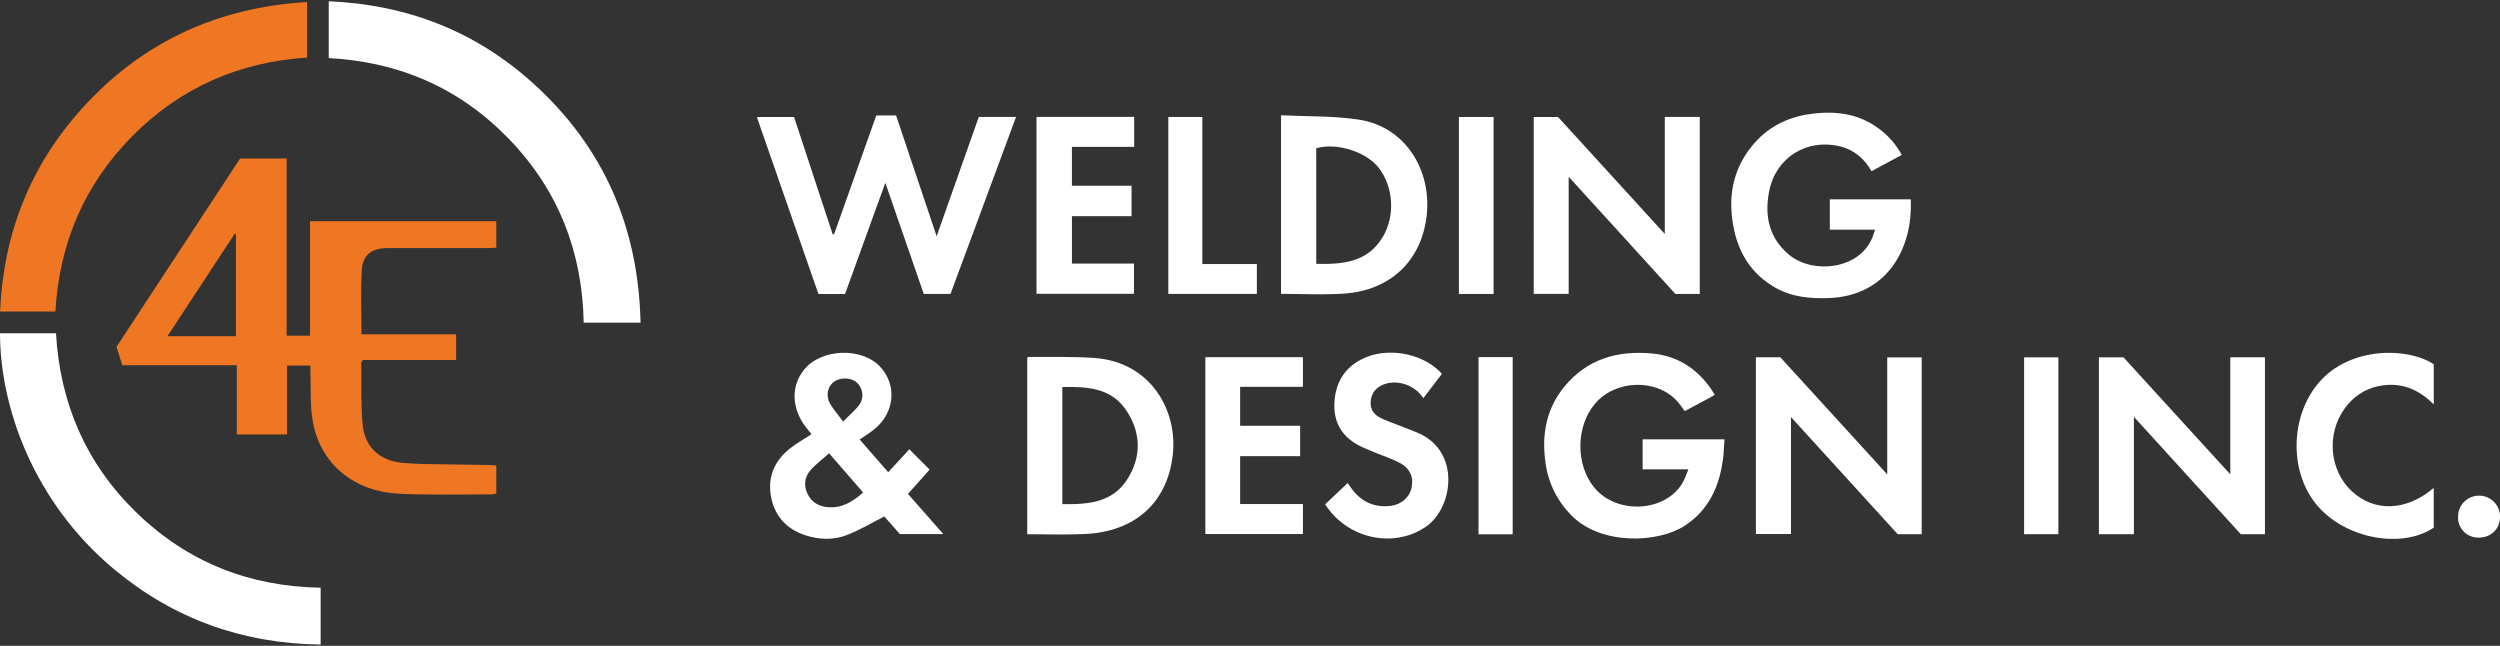 <svg width="240" height="62" viewBox="0 0 240 62" fill="none" xmlns="http://www.w3.org/2000/svg">
<rect x="0" y="0" width="240" height="62" fill="#333333" stroke="none"/>
<g clip-path="url(#clip0_1090_2304)">
<path d="M43.788 34.557H34.836C34.726 34.717 34.684 34.751 34.684 34.784C34.714 36.794 34.623 38.803 34.817 40.794C35.023 42.916 36.449 44.217 38.584 44.429C40.037 44.574 41.507 44.546 42.97 44.58C44.328 44.61 45.687 44.619 47.047 44.642C47.231 44.642 47.415 44.672 47.646 44.692V47.389C47.471 47.427 47.293 47.452 47.114 47.463C44.184 47.455 41.251 47.535 38.323 47.401C34.16 47.211 30.709 44.692 29.999 40.281C29.763 38.808 29.854 37.281 29.797 35.779C29.79 35.572 29.797 35.366 29.797 35.098H27.552V41.71H22.731V35.061H11.74C11.544 34.443 11.37 33.895 11.183 33.303C15.137 27.275 19.092 21.247 23.048 15.219H27.515V32.226H29.763V21.238H47.646V23.777C47.368 23.791 47.103 23.816 46.839 23.816C43.617 23.816 40.394 23.816 37.169 23.816C35.72 23.816 34.823 24.459 34.735 25.878C34.61 27.915 34.703 29.966 34.703 32.096H43.79L43.788 34.557ZM16.075 32.273H22.65V22.477L22.535 22.437L16.075 32.273Z" fill="#EF7724"/>
<path d="M31.56 5.574V0.123C39.074 0.442 45.66 2.996 51.205 8.019C57.958 14.135 61.297 21.833 61.491 30.976H56.035C55.91 24.194 53.605 18.26 48.883 13.366C44.161 8.472 38.369 5.946 31.56 5.574Z" fill="white"/>
<path d="M30.782 56.421V61.877C23.312 61.785 16.703 59.431 10.981 54.671C3.201 48.194 0.01 39.073 0 31.991H5.375C5.762 38.749 8.289 44.569 13.167 49.274C18.046 53.98 23.955 56.306 30.782 56.421Z" fill="white"/>
<path d="M5.321 29.905H0.008C0.327 22.427 2.915 15.892 7.902 10.382C13.64 4.042 20.859 0.712 29.479 0.193V5.524C22.943 5.954 17.308 8.42 12.71 13.059C8.113 17.698 5.689 23.344 5.321 29.905Z" fill="#EF7724"/>
<path d="M84.991 17.552L81.124 28.227H78.57L72.656 11.229H76.229L79.931 22.477L80.07 22.492C81.42 18.692 82.77 14.89 84.121 11.086H86.025C87.297 14.872 88.575 18.681 89.918 22.68L93.964 11.227H97.541C95.43 16.93 93.345 22.56 91.25 28.216H88.681L84.991 17.552Z" fill="white"/>
<path d="M217.434 34.296V51.284H215.117L204.856 40.019V51.286H201.494V34.302H203.853L214.107 45.535V34.296H217.434Z" fill="white"/>
<path d="M147.239 11.23H149.57L159.82 22.461V11.224H163.178V28.216H160.836L150.592 16.968V28.209H147.238L147.239 11.23Z" fill="white"/>
<path d="M181.175 45.543V34.31H184.482V51.281H182.178L171.935 40.039V51.263H168.567V34.297H170.912L181.175 45.543Z" fill="white"/>
<path d="M182.572 14.868L179.668 16.436C178.959 15.198 177.969 14.36 176.584 14.037C173.413 13.297 170.478 15.138 169.843 18.338C169.378 20.679 169.801 22.805 171.713 24.428C173.963 26.338 178.537 25.935 179.773 22.733C179.847 22.543 179.898 22.345 180.002 22.05H175.663V19.139H183.432C183.647 23.988 181.065 28.39 175.622 28.611C173.797 28.685 172.019 28.525 170.401 27.6C168.236 26.36 166.976 24.439 166.467 22.039C165.847 19.115 166.261 16.378 168.2 14.002C169.643 12.23 171.548 11.255 173.783 10.945C176.131 10.617 178.379 10.87 180.353 12.335C181.269 13.007 182.026 13.872 182.572 14.868Z" fill="white"/>
<path d="M164.613 37.908C164.343 38.06 164.148 38.174 163.948 38.284C163.214 38.679 162.48 39.071 161.74 39.466C161.471 39.114 161.255 38.779 160.987 38.49C158.996 36.332 155.117 36.45 153.153 38.719C151.28 40.884 151.23 44.582 153.044 46.798C155.201 49.435 159.889 49.184 161.54 46.328C161.754 45.96 161.881 45.541 162.087 45.053H157.691V42.176H165.55C165.5 42.849 165.488 43.509 165.397 44.158C165.032 46.769 164.016 48.998 161.701 50.49C159.152 52.133 153.751 52.351 150.92 49.538C149.536 48.178 148.641 46.398 148.377 44.476C147.977 41.777 148.417 39.253 150.194 37.099C152.369 34.462 155.275 33.634 158.563 33.932C160.977 34.149 162.858 35.327 164.239 37.312C164.36 37.481 164.46 37.66 164.613 37.908Z" fill="white"/>
<path d="M82.528 42.194L85.271 45.334L87.297 43.13L89.241 45.082C88.632 45.767 87.917 46.571 87.167 47.416L90.558 51.272H86.388L84.894 49.582C83.674 50.2 82.547 50.877 81.341 51.349C80.027 51.865 78.633 51.826 77.28 51.375C75.481 50.774 74.358 49.526 74.015 47.667C73.672 45.808 74.345 44.242 75.813 43.073C76.441 42.571 77.165 42.168 77.903 41.682C77.724 41.458 77.541 41.241 77.369 41.016C75.988 39.211 75.911 37.109 77.17 35.517C78.81 33.442 82.757 33.295 84.529 35.243C86.106 36.975 85.89 39.557 84.014 41.145C83.572 41.512 83.066 41.817 82.528 42.194ZM79.595 43.519C78.944 44.1 78.3 44.571 77.79 45.159C77.23 45.802 77.146 46.611 77.515 47.397C77.904 48.227 78.62 48.629 79.517 48.693C80.847 48.787 81.875 48.163 82.859 47.276L79.595 43.519ZM80.937 40.468C81.536 39.856 82.113 39.396 82.521 38.817C83.008 38.124 82.798 37.167 82.193 36.672C81.64 36.221 80.617 36.221 80.029 36.672C79.442 37.123 79.251 38.008 79.691 38.761C80.013 39.306 80.441 39.795 80.937 40.468Z" fill="white"/>
<path d="M122.98 11.067C125.521 11.192 128.031 11.111 130.471 11.489C134.976 12.188 137.457 16.403 136.959 20.719C136.457 25.074 133.425 27.913 128.967 28.19C126.991 28.316 125.002 28.211 122.98 28.211V11.067ZM126.36 25.328C128.93 25.396 131.321 25.169 132.764 22.718C133.969 20.68 133.758 17.902 132.347 16.098C131.146 14.56 128.32 13.671 126.357 14.229L126.36 25.328Z" fill="white"/>
<path d="M98.614 51.286V34.332C98.669 34.3 98.729 34.277 98.791 34.263C100.903 34.29 103.021 34.213 105.121 34.37C110.468 34.772 113.087 39.412 112.583 43.708C112.046 48.302 108.915 51.065 104.089 51.269C102.279 51.35 100.467 51.286 98.614 51.286ZM101.984 48.398C104.433 48.434 106.791 48.272 108.234 45.992C109.578 43.863 109.545 41.596 108.183 39.483C106.727 37.222 104.386 37.109 101.984 37.154V48.398Z" fill="white"/>
<path d="M108.881 14.1H102.903V17.831H108.63V20.753H102.906V25.303H108.86V28.204H99.506V11.221H108.881V14.1Z" fill="white"/>
<path d="M115.713 34.29H125.081V37.134H119.053V40.875H124.813V43.792H119.053V48.388H125.081V51.267H115.713V34.29Z" fill="white"/>
<path d="M127.216 48.415L129.375 46.367C129.523 46.578 129.644 46.759 129.773 46.933C130.699 48.182 131.933 48.742 133.48 48.566C134.504 48.45 135.298 47.764 135.501 46.859C135.732 45.831 135.383 44.982 134.383 44.439C133.709 44.074 132.964 43.84 132.248 43.541C131.633 43.283 131 43.055 130.414 42.743C128.799 41.884 128.016 40.51 128.103 38.688C128.191 36.816 129.012 35.352 130.716 34.487C133.04 33.306 136.325 33.829 138.194 35.641C138.266 35.711 138.319 35.795 138.417 35.905L136.646 38.219C136.471 38.005 136.352 37.832 136.207 37.688C135.247 36.736 133.719 36.45 132.611 37.004C131.95 37.334 131.624 37.883 131.582 38.603C131.539 39.324 131.922 39.812 132.518 40.111C133.115 40.409 133.791 40.637 134.43 40.89C134.992 41.113 135.56 41.314 136.12 41.553C140.251 43.333 139.493 48.687 136.977 50.499C133.916 52.696 129.375 51.791 127.216 48.415Z" fill="white"/>
<path d="M233.638 46.84V50.654C230.577 52.702 225.308 51.738 222.556 48.645C219.745 45.482 219.793 40.025 222.601 36.736C225.577 33.25 231.14 33.313 233.64 34.969V38.823C232.116 37.292 230.389 36.649 228.35 37.065C227.004 37.341 225.933 38.07 225.117 39.176C223.309 41.625 223.61 45.172 225.792 47.176C227.973 49.18 231.016 49.07 233.638 46.84Z" fill="white"/>
<path d="M115.425 25.348H120.658V28.216H112.16V11.229H115.425V25.348Z" fill="white"/>
<path d="M197.605 51.281H194.315V34.305H197.605V51.281Z" fill="white"/>
<path d="M143.386 28.221H140.056V11.231H143.386V28.221Z" fill="white"/>
<path d="M141.937 34.282H145.216V51.292H141.937V34.282Z" fill="white"/>
<path d="M237.922 51.613C237.66 51.615 237.401 51.564 237.159 51.463C236.917 51.362 236.699 51.214 236.516 51.026C236.334 50.838 236.192 50.615 236.098 50.37C236.004 50.126 235.961 49.865 235.972 49.603C235.971 49.338 236.022 49.076 236.123 48.831C236.223 48.586 236.371 48.363 236.558 48.175C236.934 47.796 237.447 47.581 237.982 47.58C238.517 47.578 239.03 47.788 239.41 48.165C239.789 48.542 240.004 49.054 240.005 49.589C240.008 50.781 239.144 51.62 237.922 51.613Z" fill="white"/>
</g>
<defs>
<clipPath id="clip0_1090_2304">
<rect width="240" height="61.753" fill="white" transform="translate(0 0.123)"/>
</clipPath>
</defs>
</svg>
